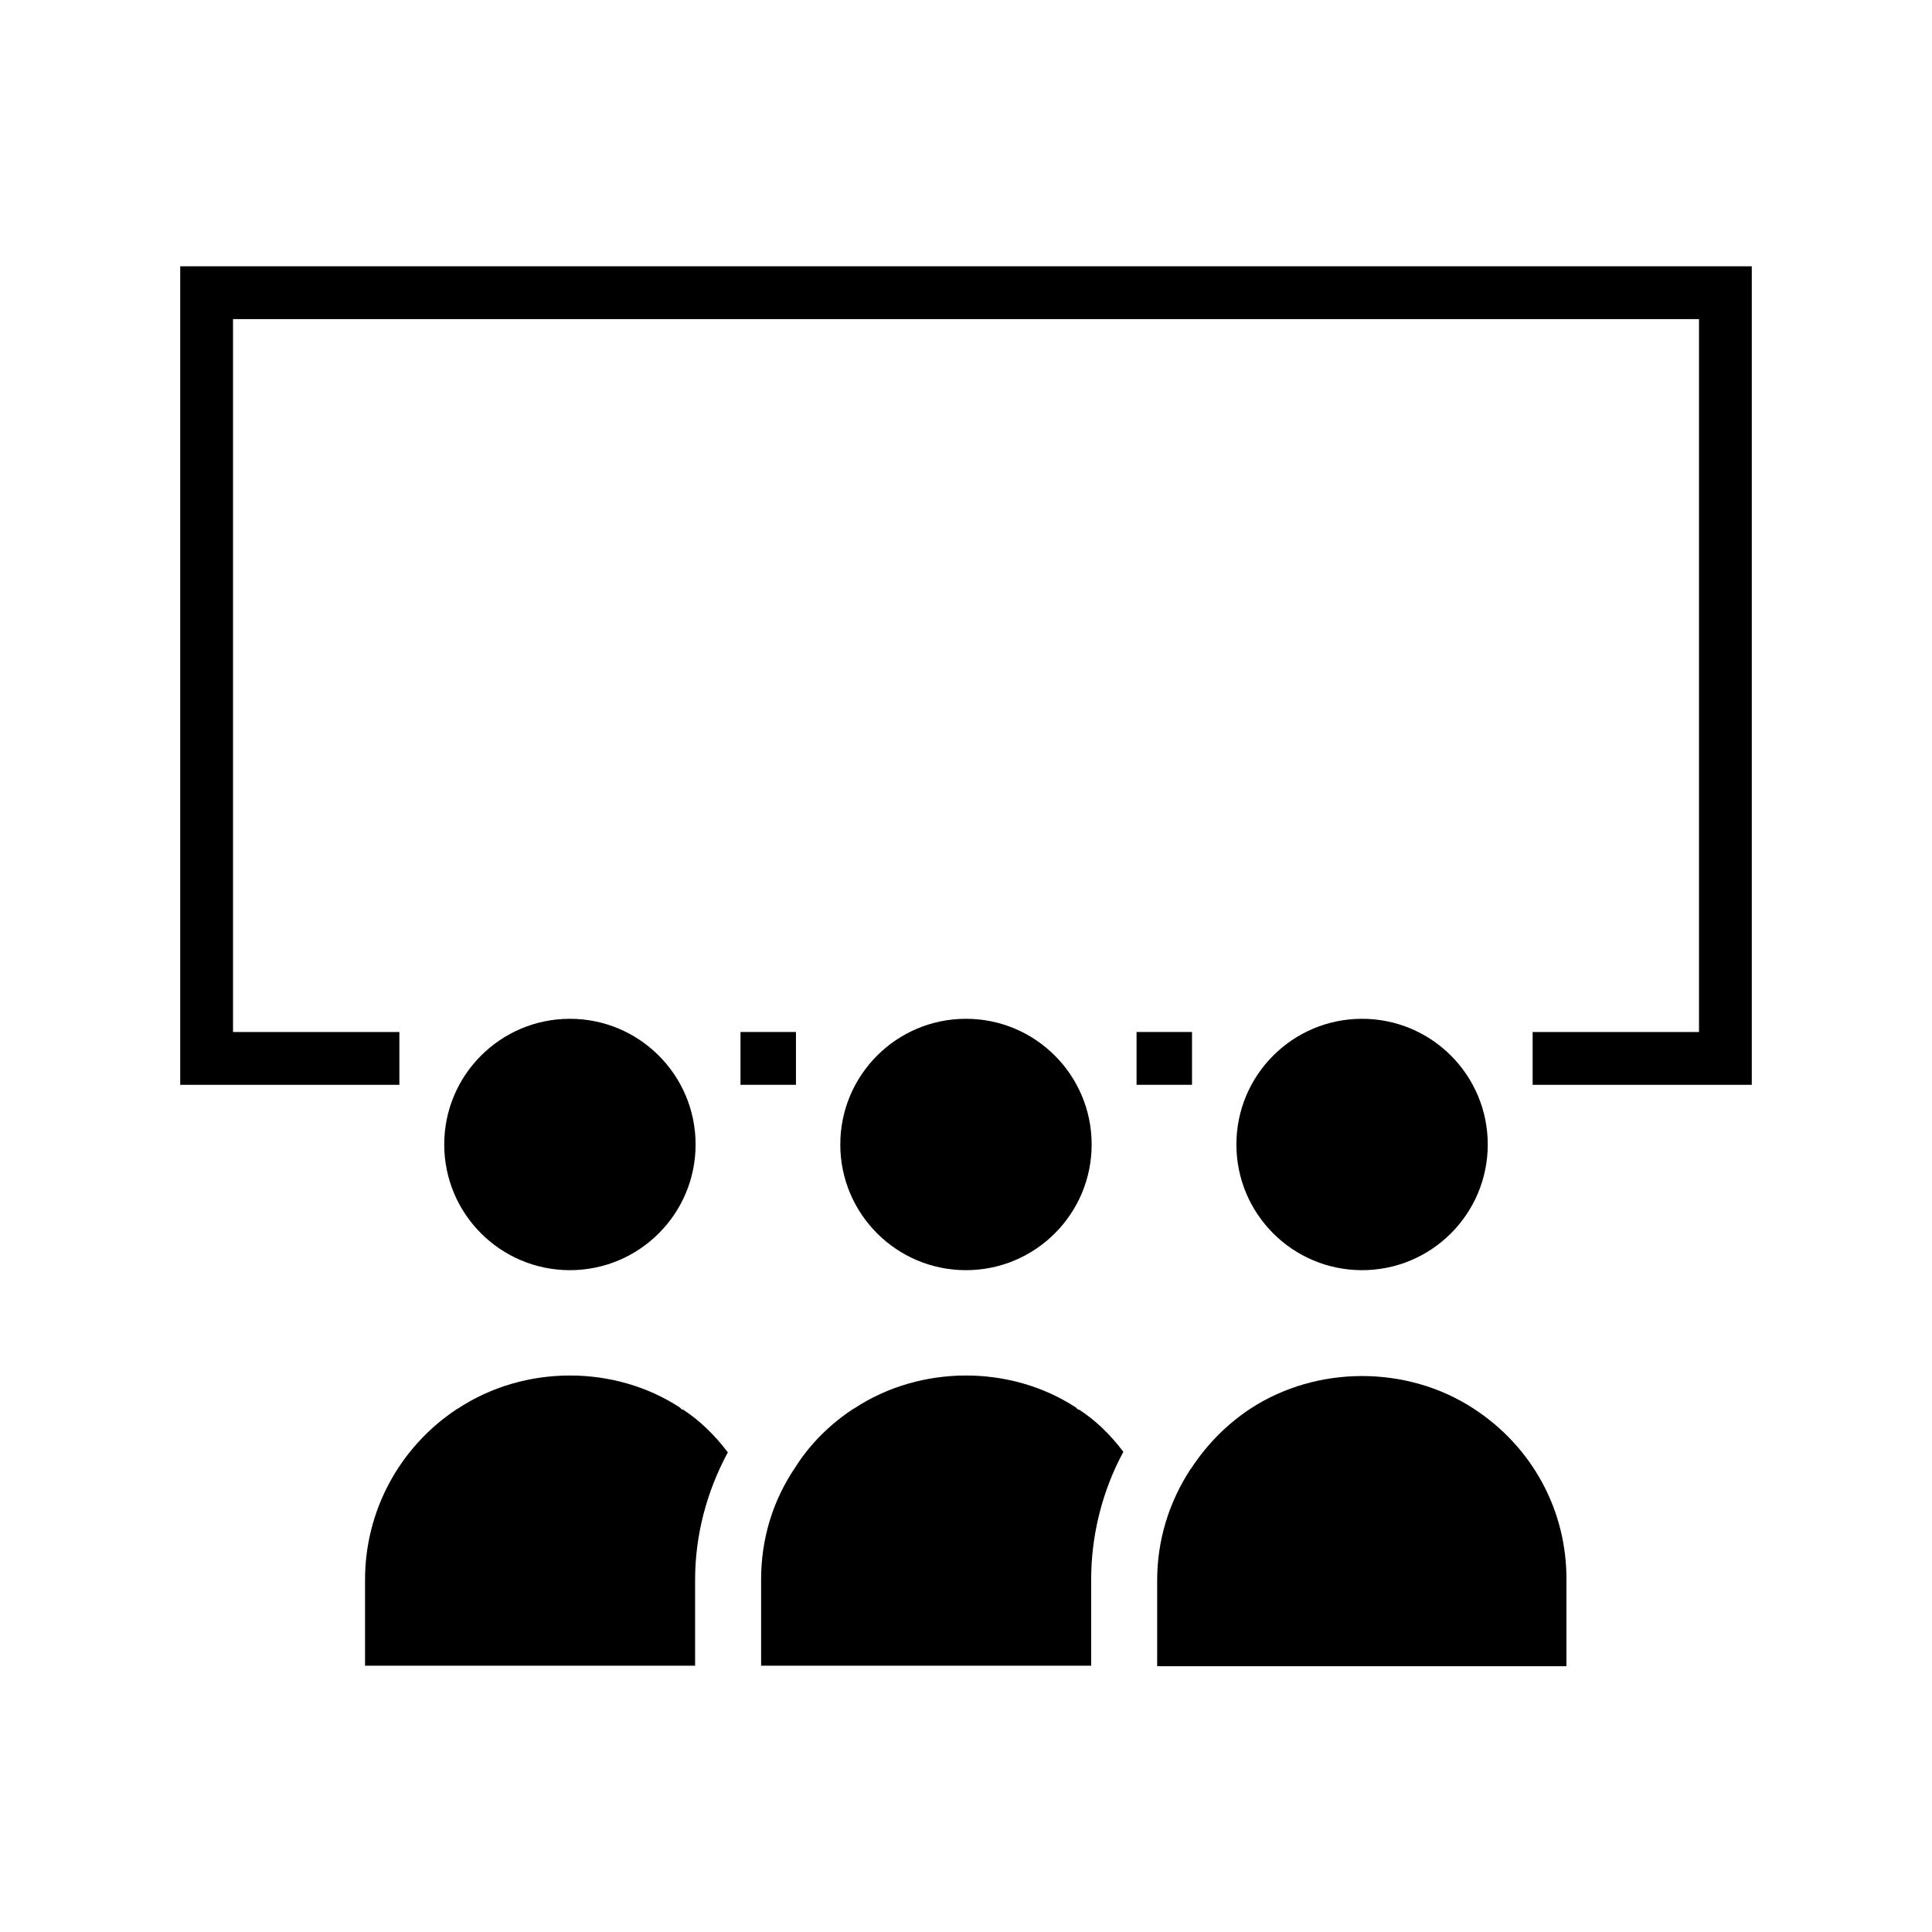 <?xml version="1.0" encoding="UTF-8"?>
<!-- Uploaded to: ICON Repo, www.svgrepo.com, Generator: ICON Repo Mixer Tools -->
<svg fill="#000000" width="800px" height="800px" version="1.1" viewBox="144 144 512 512" xmlns="http://www.w3.org/2000/svg">
 <g>
  <path d="m328.34 447.3c0 18.395-14.91 33.309-33.305 33.309-18.395 0-33.309-14.914-33.309-33.309s14.914-33.309 33.309-33.309c18.395 0 33.305 14.914 33.305 33.309"/>
  <path d="m324.99 517.55h-0.281l-0.559-0.559c-17.352-11.336-41.145-11.336-58.777 0.281l-0.281 0.141c-15.254 10.078-24.352 27.012-24.352 45.203v22.812h87.469v-22.812c0-11.754 3.078-23.371 8.676-33.727-3.5-4.621-7.559-8.543-11.895-11.34z"/>
  <path d="m433.3 447.3c0 18.395-14.91 33.309-33.305 33.309-18.398 0-33.309-14.914-33.309-33.309s14.91-33.309 33.309-33.309c18.395 0 33.305 14.914 33.305 33.309"/>
  <path d="m429.95 517.55h-0.281l-0.559-0.559c-17.352-11.336-41.145-11.336-58.777 0.281l-0.281 0.141c-6.156 4.059-11.477 9.375-15.254 15.395-6.019 8.816-9.098 19.031-9.098 29.809v22.812h87.469v-22.812c0-11.754 2.938-23.512 8.535-33.867-3.496-4.621-7.414-8.402-11.754-11.199z"/>
  <path d="m534.49 517.27c-17.633-11.477-41.426-11.477-59.059 0-6.156 4.059-11.336 9.238-15.535 15.535-0.141 0.281-0.281 0.418-0.418 0.559-5.738 8.816-8.816 18.895-8.816 29.391v22.812h108.46v-22.812c0.137-18.473-9.098-35.406-24.633-45.484z"/>
  <path d="m538.27 447.3c0 18.395-14.91 33.309-33.309 33.309-18.395 0-33.305-14.914-33.305-33.309s14.91-33.309 33.305-33.309c18.398 0 33.309 14.914 33.309 33.309"/>
  <path d="m191.76 214.57v216.92h58.078v-13.996h-44.086v-188.93h388.5v188.93h-44.086v13.996h58.078v-216.92z"/>
  <path d="m340.24 417.49h14.695v13.996h-14.695z"/>
  <path d="m445.2 417.49h14.695v13.996h-14.695z"/>
 </g>
</svg>